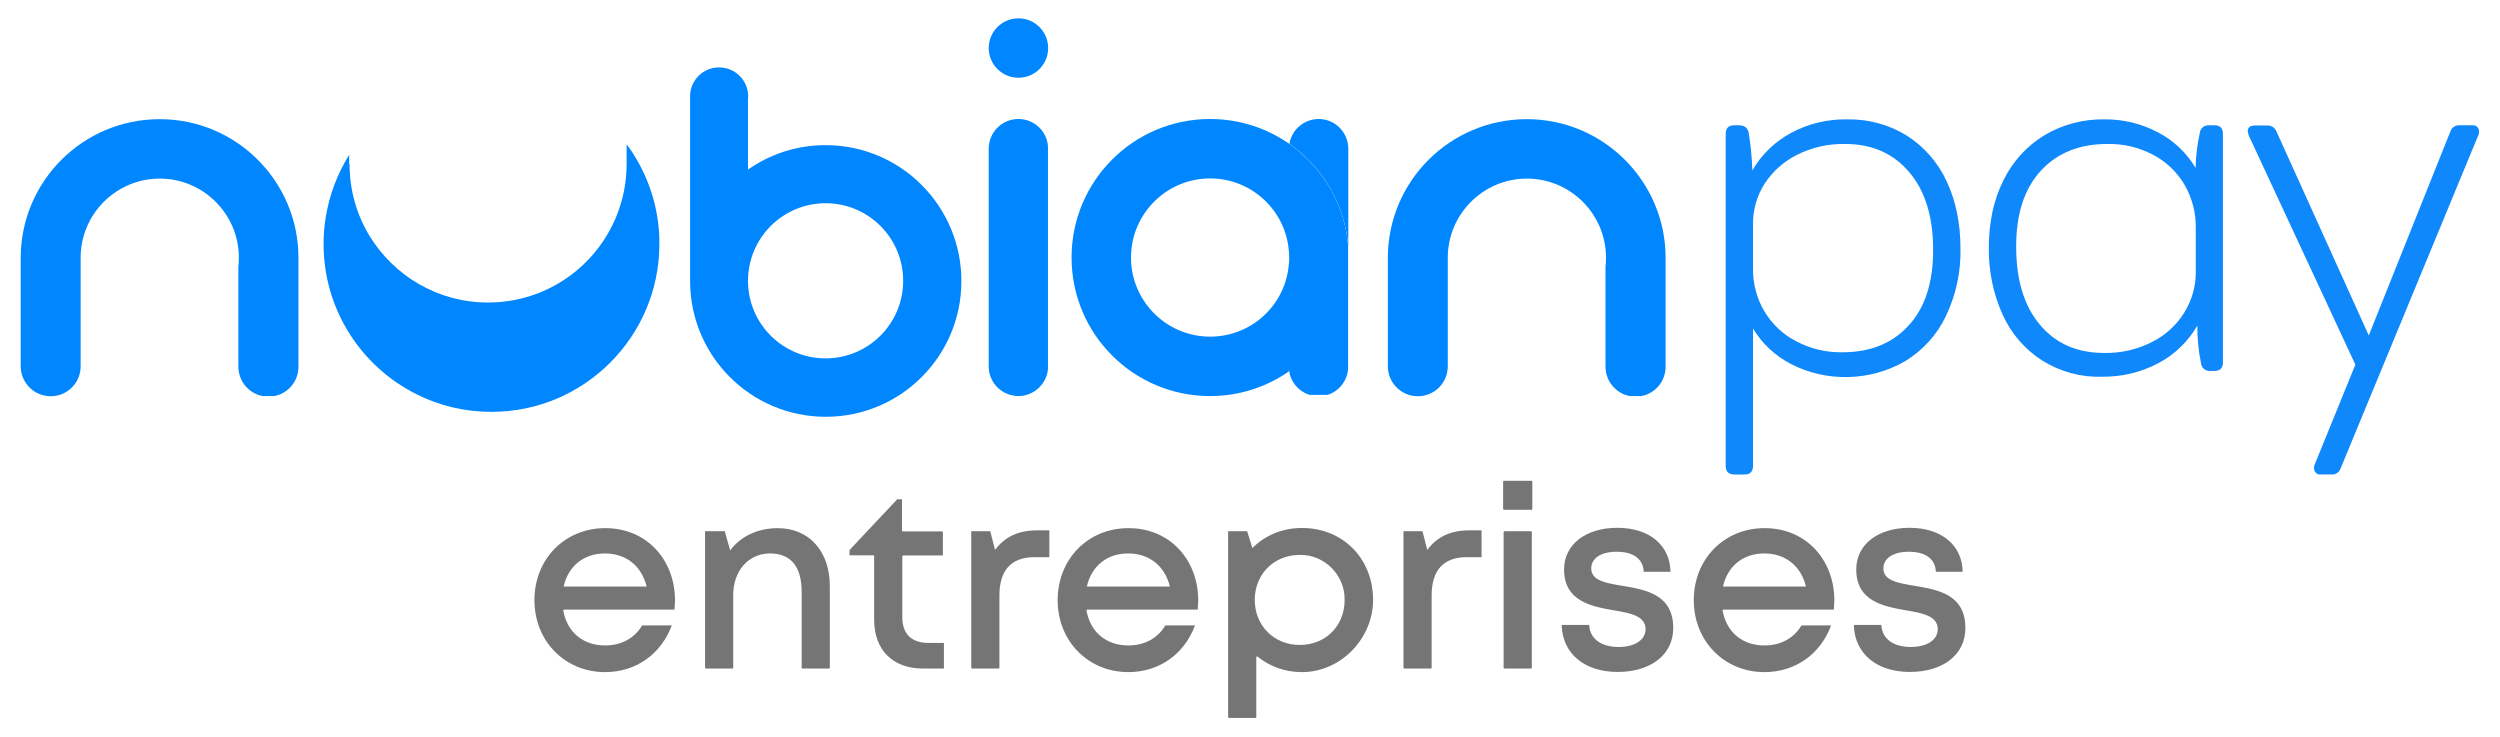 <?xml version="1.0" encoding="utf-8"?>
<!-- Generator: Adobe Illustrator 26.4.1, SVG Export Plug-In . SVG Version: 6.00 Build 0)  -->
<svg version="1.1" id="Camada_1" xmlns="http://www.w3.org/2000/svg" xmlns:xlink="http://www.w3.org/1999/xlink" x="0px" y="0px"
	 viewBox="0 0 147.26 43.44" style="enable-background:new 0 0 147.26 43.44;" xml:space="preserve">
<style type="text/css">
	.st0{clip-path:url(#SVGID_00000020399579911394940870000005932794818508430225_);}
	.st1{fill:#0F88FB;}
	.st2{fill:#757575;}
	.st3{fill:#0086FF;}
	.st4{fill:#9B9B9B;}
	.st5{clip-path:url(#SVGID_00000030452403949271553850000001262513697974754944_);}
	.st6{clip-path:url(#SVGID_00000014631305025659650590000006867466080106074499_);}
</style>
<g>
	<path class="st2" d="M39.76,35.36c0,0.18-0.02,0.36-0.03,0.55h-6.5c-0.03,0-0.06,0.03-0.05,0.06c0.23,1.27,1.16,2.05,2.47,2.05
		c0.96,0,1.73-0.44,2.16-1.16c0.01-0.01,0.02-0.02,0.04-0.02h1.72c-0.64,1.71-2.12,2.75-3.93,2.75c-2.37,0-4.16-1.83-4.16-4.24
		c0-2.42,1.79-4.24,4.16-4.24C38.11,31.1,39.76,33,39.76,35.36L39.76,35.36z M33.2,34.55h4.89c-0.3-1.23-1.23-1.95-2.46-1.95
		C34.38,32.6,33.47,33.35,33.2,34.55z"/>
	<path class="st2" d="M48.88,34.51v4.82c0,0.03-0.02,0.05-0.05,0.05h-1.56c-0.03,0-0.05-0.02-0.05-0.05v-4.48
		c0-1.47-0.64-2.25-1.86-2.25c-1.27,0-2.17,1.02-2.17,2.45v4.28c0,0.03-0.02,0.05-0.05,0.05h-1.56c-0.03,0-0.05-0.02-0.05-0.05
		v-8.04h1.16l0.32,1.13c0.61-0.82,1.61-1.31,2.8-1.31C47.7,31.11,48.88,32.52,48.88,34.51z"/>
	<path class="st2" d="M55.6,37.87v1.51h-1.24c-1.77,0-2.87-1.09-2.87-2.88v-3.74c0-0.03-0.02-0.05-0.05-0.05h-1.4V32.4l2.81-2.99
		h0.28v1.84c0,0.03,0.02,0.05,0.05,0.05h2.31c0.03,0,0.05,0.02,0.05,0.05v1.32c0,0.03-0.02,0.05-0.05,0.05h-2.29
		c-0.03,0-0.05,0.02-0.05,0.05v3.6c0,0.96,0.54,1.5,1.52,1.5H55.6z"/>
	<path class="st2" d="M61.81,31.25v1.57h-0.88c-1.38,0-2.06,0.79-2.06,2.25v4.26c0,0.03-0.02,0.05-0.05,0.05h-1.56
		c-0.03,0-0.05-0.02-0.05-0.05v-8.04h1.12l0.28,1.1c0.58-0.77,1.37-1.15,2.48-1.15H61.81z"/>
	<path class="st2" d="M70.58,35.36c0,0.18-0.02,0.36-0.03,0.55h-6.5c-0.03,0-0.06,0.03-0.05,0.06c0.23,1.27,1.16,2.05,2.47,2.05
		c0.96,0,1.73-0.44,2.16-1.16c0.01-0.01,0.02-0.02,0.04-0.02h1.72c-0.64,1.71-2.12,2.75-3.93,2.75c-2.37,0-4.16-1.83-4.16-4.24
		c0-2.42,1.79-4.24,4.16-4.24C68.93,31.1,70.58,33,70.58,35.36L70.58,35.36z M64.02,34.55h4.89c-0.3-1.23-1.23-1.95-2.46-1.95
		C65.2,32.6,64.29,33.35,64.02,34.55z"/>
	<path class="st2" d="M76.69,31.1c2.39,0,4.14,1.76,4.19,4.14c0.05,2.34-1.9,4.38-4.24,4.35c-0.99-0.01-1.87-0.35-2.56-0.91
		c-0.03-0.03-0.08-0.01-0.08,0.04v3.52c0,0.03-0.02,0.05-0.05,0.05h-1.56c-0.03,0-0.05-0.02-0.05-0.05V31.29h1.12l0.31,0.99
		C74.51,31.54,75.53,31.1,76.69,31.1L76.69,31.1z M79.19,35.03c-0.12-1.21-1.11-2.21-2.32-2.33c-1.68-0.16-2.96,1.02-2.96,2.64
		c0,1.51,1.13,2.65,2.65,2.65C78.19,37.99,79.35,36.71,79.19,35.03z"/>
	<path class="st2" d="M87.27,31.25v1.57h-0.88c-1.38,0-2.06,0.79-2.06,2.25v4.26c0,0.03-0.02,0.05-0.05,0.05h-1.56
		c-0.03,0-0.05-0.02-0.05-0.05v-8.04h1.12l0.28,1.1c0.58-0.77,1.37-1.15,2.48-1.15H87.27z"/>
	<path class="st2" d="M88.59,28.32h1.62c0.03,0,0.05,0.02,0.05,0.05v1.61c0,0.03-0.02,0.05-0.05,0.05h-1.62
		c-0.03,0-0.05-0.02-0.05-0.05v-1.61C88.54,28.35,88.56,28.32,88.59,28.32z M88.62,31.29h1.56c0.03,0,0.05,0.02,0.05,0.05v7.99
		c0,0.03-0.02,0.05-0.05,0.05h-1.56c-0.03,0-0.05-0.02-0.05-0.05v-7.99C88.57,31.32,88.59,31.29,88.62,31.29z"/>
	<path class="st2" d="M91.99,36.87c0-0.03,0.02-0.06,0.05-0.06h1.57c0.04,0.86,0.76,1.3,1.74,1.3c0.89,0,1.58-0.38,1.58-1.05
		c0-0.77-0.87-0.94-1.86-1.11c-1.35-0.23-2.94-0.54-2.94-2.41c0-1.45,1.25-2.45,3.14-2.45c1.88,0,3.1,1.02,3.13,2.59h-1.58
		c-0.03-0.77-0.62-1.18-1.6-1.18c-0.92,0-1.49,0.39-1.49,0.98c0,0.71,0.83,0.86,1.8,1.02c1.37,0.23,3.03,0.49,3.03,2.49
		c0,1.57-1.31,2.59-3.28,2.59C93.35,39.58,92.06,38.52,91.99,36.87z"/>
	<path class="st2" d="M108.05,35.36c0,0.18-0.02,0.36-0.03,0.55h-6.5c-0.03,0-0.06,0.03-0.05,0.06c0.23,1.27,1.16,2.05,2.47,2.05
		c0.96,0,1.73-0.44,2.16-1.16c0.01-0.01,0.02-0.02,0.04-0.02h1.72c-0.64,1.71-2.12,2.75-3.93,2.75c-2.37,0-4.16-1.83-4.16-4.24
		c0-2.42,1.79-4.24,4.16-4.24C106.4,31.1,108.05,33,108.05,35.36L108.05,35.36z M101.49,34.55h4.89c-0.3-1.23-1.23-1.95-2.46-1.95
		C102.67,32.6,101.76,33.35,101.49,34.55z"/>
	<path class="st2" d="M109.2,36.87c0-0.03,0.02-0.06,0.05-0.06h1.57c0.04,0.86,0.76,1.3,1.74,1.3c0.89,0,1.58-0.38,1.58-1.05
		c0-0.77-0.87-0.94-1.86-1.11c-1.35-0.23-2.94-0.54-2.94-2.41c0-1.45,1.25-2.45,3.14-2.45c1.88,0,3.1,1.02,3.13,2.59h-1.58
		c-0.03-0.77-0.62-1.18-1.6-1.18c-0.92,0-1.49,0.39-1.49,0.98c0,0.71,0.83,0.86,1.8,1.02c1.37,0.23,3.03,0.49,3.03,2.49
		c0,1.57-1.31,2.59-3.28,2.59C110.56,39.58,109.27,38.52,109.2,36.87z"/>
</g>
<g>
	<g>
		<path class="st3" d="M17.58,15.17v6.43c0,0.86-0.61,1.58-1.43,1.73h-0.68c-0.72-0.14-1.28-0.71-1.4-1.43
			c-0.02-0.1-0.03-0.2-0.03-0.3v-5.87c0.02-0.18,0.03-0.36,0.03-0.55c0-2.57-2.09-4.66-4.66-4.66c-2.57,0-4.66,2.09-4.66,4.66v6.39
			c0,0.11-0.01,0.22-0.03,0.33c-0.15,0.82-0.87,1.44-1.73,1.44c-0.98,0-1.77-0.79-1.77-1.77v-6.39c0.01-4.51,3.67-8.16,8.18-8.16
			h0.03C13.93,7.03,17.57,10.68,17.58,15.17z"/>
		<path class="st3" d="M98.11,15.17v6.43c0,0.86-0.61,1.58-1.43,1.73H96c-0.72-0.14-1.28-0.71-1.4-1.43c-0.02-0.1-0.03-0.2-0.03-0.3
			v-5.87c0.02-0.18,0.03-0.36,0.03-0.55c0-2.57-2.09-4.66-4.66-4.66c-2.57,0-4.66,2.09-4.66,4.66v6.39c0,0.11-0.01,0.22-0.03,0.33
			c-0.15,0.82-0.87,1.44-1.73,1.44c-0.98,0-1.77-0.79-1.77-1.77v-6.39c0.01-4.51,3.67-8.16,8.18-8.16h0.03
			C94.45,7.03,98.1,10.68,98.11,15.17z"/>
		<circle class="st3" cx="59.99" cy="2.83" r="1.75"/>
		<g>
			<path class="st3" d="M77.96,10.49c-0.46-0.65-1.01-1.23-1.63-1.73c-0.12-0.1-0.25-0.2-0.39-0.29c-1.32-0.92-2.93-1.46-4.66-1.46
				c-4.51,0-8.16,3.65-8.16,8.16c0,4.51,3.65,8.16,8.16,8.16c1.73,0,3.33-0.54,4.64-1.45v-0.16c0-0.04,0-0.08,0-0.12
				c0-0.04,0-0.08,0-0.12v0.24c0,0.05,0.01,0.1,0.02,0.15c0.1,0.66,0.57,1.19,1.19,1.39h1.07c0.67-0.21,1.16-0.82,1.21-1.55v-7.19
				C79.3,13.04,78.78,11.65,77.96,10.49z M71.28,19.83c-2.57,0-4.66-2.09-4.66-4.66c0-2.57,2.09-4.66,4.66-4.66
				c2.45,0,4.46,1.89,4.64,4.29c0.01,0.12,0.02,0.25,0.02,0.37c0,0.12,0,0.25-0.02,0.37C75.74,17.95,73.73,19.83,71.28,19.83z"/>
			<path class="st3" d="M79.42,8.76c0,0.04,0,0.08,0,0.12v5.65c-0.12-1.5-0.64-2.88-1.45-4.04c-0.46-0.65-1.01-1.23-1.63-1.73
				c-0.12-0.1-0.25-0.2-0.39-0.29c0.14-0.83,0.86-1.46,1.73-1.46C78.64,7.01,79.42,7.8,79.42,8.76z"/>
		</g>
		<path class="st3" d="M59.99,7.01c-0.97,0-1.75,0.78-1.75,1.75v12.82c0,0.8,0.53,1.47,1.27,1.68h0c0.15,0.04,0.32,0.07,0.48,0.07
			c0.17,0,0.33-0.02,0.48-0.07h0c0.68-0.2,1.19-0.79,1.26-1.52V8.6C61.65,7.71,60.91,7.01,59.99,7.01z"/>
		<path class="st3" d="M48.63,8.55c-1.7,0-3.28,0.53-4.57,1.44V5.84c0.01-0.05,0.01-0.11,0.01-0.16c0-0.95-0.77-1.71-1.71-1.71
			c-0.92,0-1.67,0.72-1.71,1.63c0,0.03,0,0.06,0,0.09v10.88c0.01,4.41,3.58,7.98,7.99,7.98c4.42,0,7.99-3.58,7.99-7.99
			C56.63,12.13,53.05,8.55,48.63,8.55z M48.63,21.11c-2.52,0-4.57-2.04-4.57-4.57c0-2.52,2.05-4.57,4.57-4.57
			c2.52,0,4.57,2.04,4.57,4.57C53.2,19.06,51.16,21.11,48.63,21.11z"/>
		<g>
			<path class="st3" d="M37.62,9.6c-0.18-0.33-0.38-0.65-0.6-0.95L36.91,8.5v1.16c0,4.51-3.65,8.16-8.16,8.16
				c-2.96,0-5.54-1.57-6.98-3.92c-0.75-1.23-1.18-2.68-1.18-4.24h-0.02V9.12c-0.7,1.11-1.18,2.38-1.39,3.73
				c-0.08,0.5-0.12,1-0.12,1.52c0,3.88,2.23,7.23,5.47,8.85c1.33,0.67,2.83,1.04,4.42,1.04c5.46,0,9.89-4.43,9.89-9.89
				C38.85,12.65,38.4,11.01,37.62,9.6z"/>
		</g>
	</g>
	<g>
		<path class="st1" d="M101.65,27.44V7.88c0-0.33,0.17-0.5,0.5-0.5h0.28c0.32,0,0.5,0.14,0.57,0.41c0.12,0.75,0.2,1.5,0.22,2.25
			c0.54-0.94,1.33-1.7,2.28-2.21c1.02-0.55,2.16-0.82,3.32-0.8c1.24-0.02,2.46,0.31,3.52,0.97c1.01,0.65,1.82,1.58,2.32,2.67
			c0.54,1.14,0.82,2.46,0.82,3.97c0.03,1.37-0.26,2.72-0.85,3.96c-0.52,1.11-1.36,2.03-2.4,2.67c-1.02,0.59-2.17,0.91-3.35,0.94
			c-1.18,0.03-2.34-0.23-3.39-0.77c-0.92-0.48-1.7-1.2-2.23-2.09v8.1c0,0.33-0.17,0.5-0.5,0.5h-0.6
			C101.81,27.94,101.65,27.78,101.65,27.44z M112.42,19.18c0.97-1.05,1.45-2.53,1.45-4.46c0-1.95-0.47-3.48-1.41-4.58
			c-0.94-1.11-2.2-1.66-3.77-1.66c-0.99-0.02-1.96,0.2-2.84,0.64c-0.78,0.39-1.44,0.98-1.92,1.72c-0.45,0.71-0.68,1.53-0.67,2.37
			v2.62c-0.01,0.88,0.22,1.75,0.67,2.51c0.45,0.75,1.1,1.37,1.89,1.77c0.84,0.44,1.77,0.66,2.72,0.64
			C110.16,20.75,111.46,20.23,112.42,19.18z"/>
		<path class="st1" d="M120.3,21.24c-1.02-0.65-1.83-1.59-2.33-2.69c-0.56-1.24-0.84-2.59-0.82-3.96c0-1.51,0.29-2.83,0.86-3.97
			c0.54-1.1,1.37-2.02,2.41-2.65c1.07-0.64,2.3-0.96,3.54-0.94c1.1-0.01,2.19,0.25,3.16,0.77c0.92,0.48,1.68,1.2,2.21,2.09
			c0.01-0.7,0.1-1.39,0.25-2.07c0.01-0.13,0.08-0.25,0.18-0.33c0.1-0.08,0.23-0.12,0.36-0.11h0.32c0.34,0,0.5,0.17,0.5,0.5v13.47
			c0,0.33-0.17,0.5-0.5,0.5h-0.25c-0.13,0.01-0.26-0.03-0.36-0.11c-0.1-0.08-0.16-0.2-0.18-0.33c-0.15-0.73-0.22-1.48-0.22-2.23
			c-0.54,0.94-1.34,1.71-2.29,2.21c-1.03,0.55-2.19,0.82-3.36,0.8C122.56,22.23,121.35,21.89,120.3,21.24L120.3,21.24z
			 M126.77,20.14c0.78-0.39,1.44-0.99,1.9-1.74c0.44-0.72,0.68-1.54,0.67-2.39v-2.61c0.01-0.88-0.22-1.75-0.66-2.51
			c-0.44-0.75-1.08-1.37-1.85-1.77c-0.83-0.44-1.76-0.66-2.7-0.64c-1.63,0-2.94,0.52-3.91,1.57c-0.97,1.05-1.46,2.53-1.46,4.46
			c0,1.97,0.46,3.51,1.4,4.62c0.93,1.11,2.19,1.66,3.78,1.66C124.92,20.81,125.9,20.59,126.77,20.14L126.77,20.14z"/>
		<path class="st1" d="M136.35,27.77c-0.03-0.07-0.05-0.14-0.05-0.21c0-0.07,0.02-0.15,0.05-0.21l2.39-5.87l-6.28-13.5l-0.06-0.25
			c0-0.23,0.15-0.34,0.44-0.34h0.69c0.12-0.01,0.24,0.03,0.35,0.09c0.1,0.07,0.18,0.17,0.22,0.28l5.43,12l4.8-12
			c0.04-0.12,0.11-0.22,0.21-0.29c0.1-0.07,0.23-0.1,0.35-0.09h0.72c0.07-0.01,0.15,0,0.21,0.03c0.07,0.03,0.12,0.08,0.16,0.14
			c0.03,0.07,0.05,0.14,0.05,0.21c0,0.07-0.02,0.15-0.05,0.21l-8.1,19.6c-0.04,0.12-0.11,0.22-0.21,0.29
			c-0.1,0.07-0.23,0.1-0.35,0.09h-0.6c-0.07,0.01-0.15,0-0.21-0.03C136.44,27.88,136.39,27.83,136.35,27.77L136.35,27.77z"/>
	</g>
</g>
</svg>
